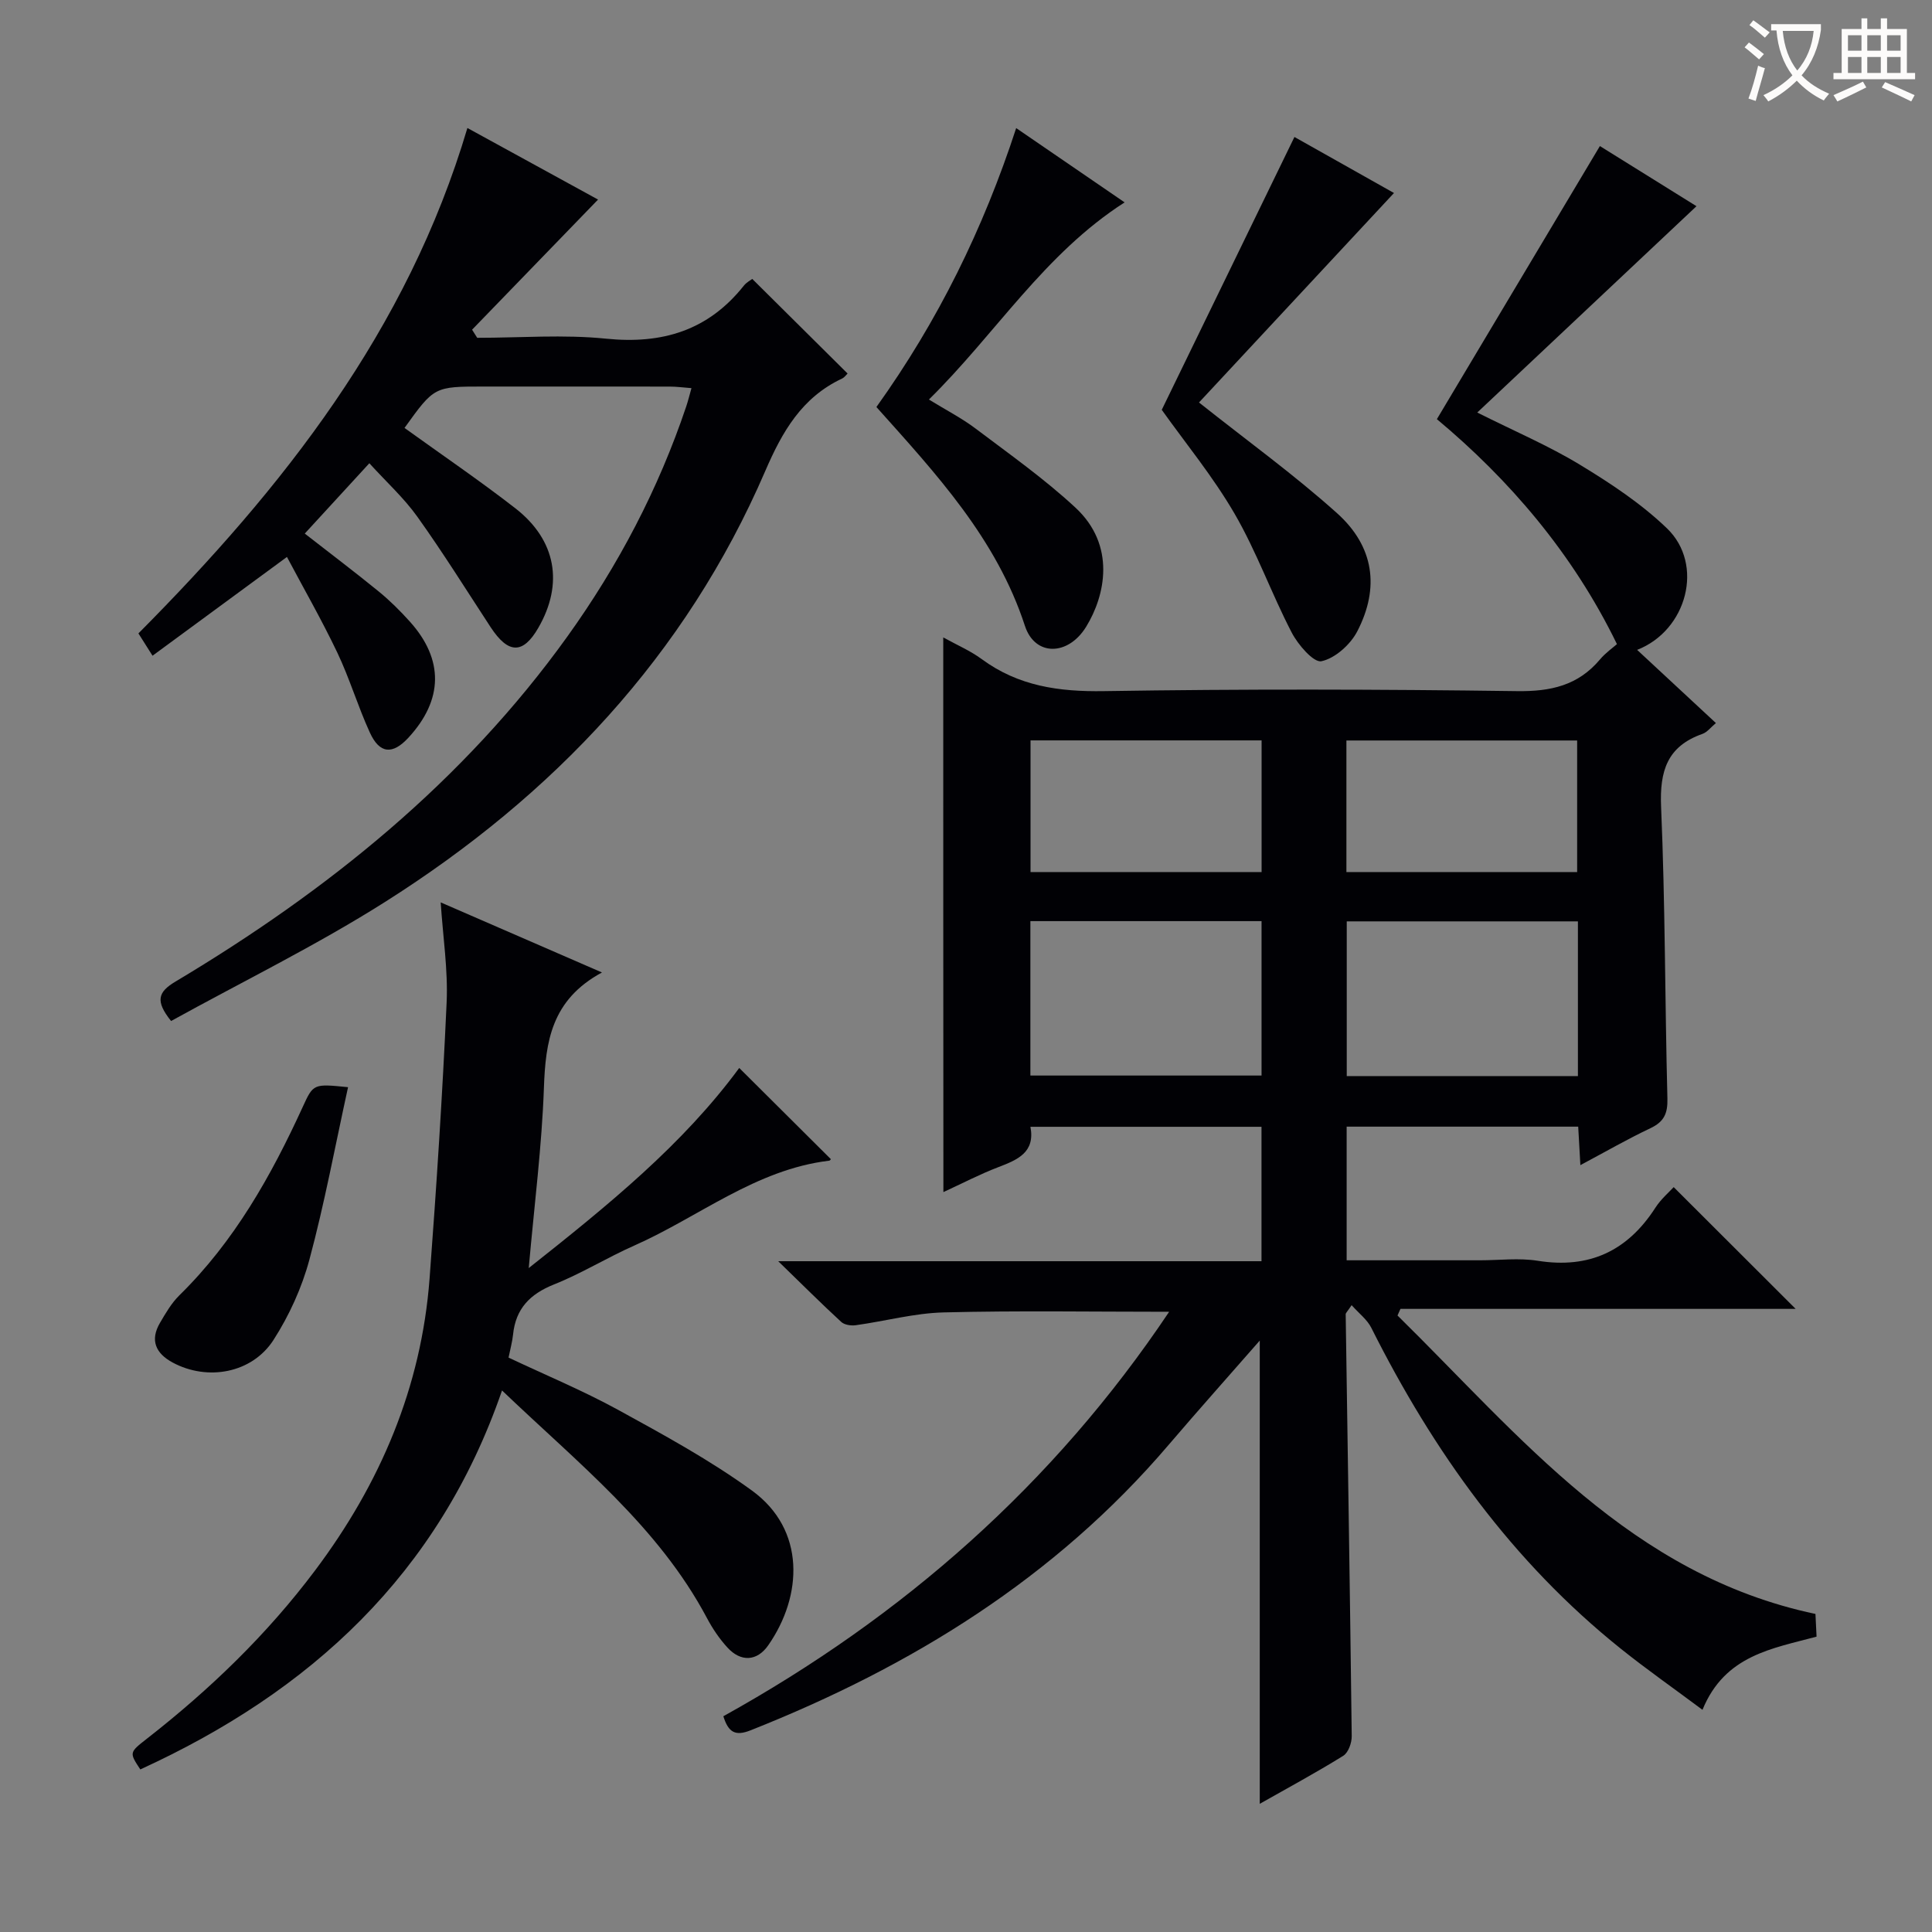 <svg enable-background="new 0 0 400 400" viewBox="0 0 400 400" xmlns="http://www.w3.org/2000/svg"><rect x="0" y="0" width="400" height="400" fill="#808080" stroke="none"/><g fill="#010105"><path d="m195.29 131.97c2.83 1.57 5.6 2.75 7.96 4.49 7.6 5.6 16 6.78 25.31 6.63 28.49-.45 57-.39 85.49 0 6.99.1 12.66-1.15 17.21-6.56 1.15-1.37 2.68-2.43 3.51-3.17-9.19-18.89-22.36-34.11-37.28-46.58 11.35-19.02 22.38-37.5 33.75-56.54 6.29 3.91 13.55 8.44 20 12.45-14.98 14.1-29.95 28.18-45.39 42.72 7.76 3.89 14.79 6.88 21.26 10.81 6.35 3.85 12.71 8.06 18.03 13.18 7.72 7.43 4.19 21.1-6.19 25.15 5.45 5.07 10.77 10.01 16.31 15.15-1.05.87-1.8 1.9-2.8 2.25-7.28 2.57-8.86 7.66-8.55 15.06.86 20.12.79 40.28 1.31 60.42.08 3.11-.7 4.82-3.51 6.15-4.77 2.26-9.35 4.9-14.51 7.65-.17-2.96-.3-5.35-.45-7.97-16 0-31.78 0-47.94 0v27.67h27.59c4 0 8.08-.52 11.98.1 10.68 1.7 18.59-2.04 24.36-11 1.14-1.77 2.82-3.2 3.78-4.25 8.52 8.51 16.8 16.78 25.25 25.21-27.13 0-54.48 0-81.82 0-.2.46-.41.91-.61 1.37 25.47 25.06 48.31 53.72 86.53 61.79.07 1.36.14 2.82.23 4.7-9.13 2.47-18.99 3.81-23.62 15.15-5.88-4.39-11.51-8.33-16.86-12.61-22.53-18.03-38.87-40.89-51.71-66.49-.85-1.69-2.54-2.96-4.07-4.68-.91 1.36-1.23 1.62-1.23 1.88.43 29.12.9 58.23 1.25 87.35.02 1.39-.71 3.43-1.77 4.08-5.62 3.49-11.45 6.63-17.27 9.93 0-32.11 0-63.88 0-95.91-6.33 7.24-12.69 14.36-18.89 21.62-23.49 27.54-53.23 45.88-86.52 59.07-3.22 1.28-4.61.4-5.65-2.91 37.17-20.62 68.34-47.97 92.3-83.74-15.88 0-31.28-.26-46.66.13-6.08.15-12.13 1.81-18.21 2.65-.97.14-2.35-.06-3.01-.67-4.12-3.79-8.09-7.75-13.06-12.58h100.06c0-9.47 0-18.51 0-27.83-15.84 0-31.6 0-47.84 0 1.01 5.3-2.65 6.83-6.66 8.36-3.83 1.46-7.48 3.38-11.36 5.16-.03-38.46-.03-76.35-.03-114.84zm18.04 90.71h47.86c0-10.78 0-21.3 0-31.97-16.14 0-31.87 0-47.86 0zm113.36.11c0-10.86 0-21.27 0-32.03-15.99 0-31.84 0-47.86 0v32.03zm-113.33-42.24h47.84c0-9.22 0-18.25 0-27.26-16.16 0-31.92 0-47.84 0zm65.4 0h47.77c0-9.3 0-18.32 0-27.24-16.15 0-31.91 0-47.77 0z"/><path d="m28.66 131.14c29.96-30.17 55.66-62.68 68.11-104.64 9.49 5.2 18.55 10.17 27.05 14.82-8.77 9.06-17.42 18-26.08 26.94.35.56.71 1.12 1.06 1.68 8.9 0 17.88-.72 26.69.18 11.64 1.18 21.14-1.7 28.5-10.96.6-.75 1.53-1.23 1.76-1.41 6.65 6.6 13.11 13.01 19.73 19.58-.22.2-.6.79-1.15 1.05-8.32 3.92-12.36 10.95-15.91 19.18-16.49 38.22-43.91 67.17-78.72 89.19-14.27 9.03-29.53 16.49-44.28 24.64-3.32-4.16-2.72-6 .92-8.17 31.45-18.78 59.58-41.41 81.13-71.44 10.53-14.68 18.86-30.52 24.62-47.67.36-1.08.63-2.19 1.07-3.75-1.7-.13-3.09-.32-4.48-.32-12.83-.02-25.66-.01-38.5-.01-10.27 0-10.27 0-16.43 8.57 7.66 5.52 15.48 10.84 22.94 16.63 8.49 6.6 10.03 15.66 4.75 24.78-3.17 5.48-6.22 5.41-9.88-.19-5-7.64-9.83-15.39-15.14-22.82-2.78-3.9-6.41-7.19-9.95-11.09-4.56 4.97-8.9 9.69-13.37 14.56 5.18 4.04 10.32 7.92 15.3 11.98 2.31 1.89 4.46 4.02 6.46 6.25 7.06 7.85 6.92 16.19-.29 24.02-3.29 3.57-5.98 3.38-8.01-1.08-2.48-5.42-4.18-11.19-6.74-16.56-3.27-6.85-7.06-13.45-10.41-19.77-9.52 7-18.48 13.58-27.83 20.45-1.27-2.03-2.12-3.35-2.92-4.62z"/><path d="m124.63 201.34c-10.5 5.68-11.68 14.35-12.02 23.92-.43 12.05-1.97 24.07-3.14 37.28 16.51-13.06 31.92-25.58 43.58-41.43 6.31 6.28 12.62 12.56 18.95 18.86.09-.09-.11.32-.34.34-15.2 1.82-26.93 11.63-40.34 17.57-5.63 2.49-10.92 5.78-16.62 8.05-4.99 1.99-7.94 5.03-8.48 10.4-.15 1.46-.56 2.9-.93 4.75 7.57 3.57 15.37 6.81 22.73 10.84 9.44 5.18 18.98 10.38 27.67 16.69 11.14 8.1 10.5 21.8 3.36 32.04-2.34 3.35-5.69 3.46-8.43.47-1.67-1.82-3.1-3.94-4.26-6.13-10.09-18.99-26.68-32.04-42.42-47.11-13.12 38.09-39.76 62.38-74.89 78.46-2.3-3.49-2.3-3.5 1.36-6.36 13.05-10.19 24.87-21.57 34.84-34.86 13.49-17.97 21.99-37.91 23.69-60.42 1.43-19.04 2.67-38.09 3.53-57.16.3-6.73-.76-13.52-1.23-20.71 10.75 4.68 21.22 9.22 33.39 14.51z"/><path d="m181.45 84.27c12.77-17.84 22.11-36.84 28.94-57.75 7.49 5.13 14.69 10.06 22.45 15.38-16.68 10.7-26.66 27.18-40.52 40.82 3.56 2.19 6.79 3.84 9.65 6 7.01 5.29 14.24 10.4 20.67 16.36 8.47 7.84 6.19 18.25 2.23 24.69-3.72 6.05-10.59 6.17-12.67-.19-5.89-18.05-18.31-31.41-30.75-45.31z"/><path d="m240.53 84.85c9.18-18.88 18.3-37.64 27.47-56.49 6.78 3.81 14 7.88 20.61 11.6-13.63 14.64-27.25 29.27-40.37 43.37 10.01 7.95 19.71 14.96 28.57 22.91 7.67 6.88 8.88 15.43 4.2 24.47-1.42 2.74-4.59 5.59-7.42 6.19-1.61.34-4.85-3.41-6.16-5.94-4.19-8.07-7.26-16.74-11.81-24.58-4.48-7.72-10.23-14.7-15.09-21.53z"/><path d="m72.06 225.09c-2.68 12.21-4.87 24.08-8 35.7-1.56 5.81-4.18 11.57-7.44 16.64-4.45 6.91-13.69 8.54-20.87 4.67-3.51-1.89-4.75-4.61-2.62-8.23 1.17-2 2.38-4.09 4.01-5.69 11.37-11.15 18.99-24.71 25.54-39.01 2.2-4.81 2.22-4.8 9.38-4.08z"/></g><path d="m362.1 8.8c1.1.8 2.1 1.6 3.1 2.4l-1 1.1c-1.3-1.1-2.3-2-3-2.5zm1.9 4.8c.5.2.9.4 1.4.5-.6 2.3-1.3 4.5-1.9 6.8l-1.5-.5c.8-2.1 1.4-4.3 2-6.8zm-1-9.4c1.3.9 2.4 1.8 3.4 2.5l-1 1.1c-1.4-1.2-2.4-2.1-3.2-2.6zm3.7 2.2v-1.4h10.3v1.2c-.5 3.6-1.8 6.8-4 9.4 1.5 1.6 3.4 2.8 5.7 3.8-.3.4-.7.8-1.1 1.4-2.3-1.1-4.1-2.5-5.6-4.1-1.6 1.6-3.6 3.1-5.9 4.3-.3-.5-.7-.9-1-1.3 2.4-1.1 4.4-2.5 6-4.1-1.9-2.5-3-5.6-3.3-9.3h-1.1zm8.8 0h-6.4c.3 3.3 1.3 6 3 8.2 2-2.3 3.1-5.1 3.4-8.2z" fill="#fcfbfa"/><path d="m385.3 3.8h1.3v2.2h2.8v-2.2h1.3v2.2h4.1v9.1h1.7v1.3h-16.9v-1.3h1.7v-9.1h4.1v-2.2zm.4 13.1.7 1.2c-1.8.9-3.8 1.9-6 2.9-.2-.4-.5-.8-.8-1.3 2.3-1 4.3-1.9 6.1-2.8zm-3.1-6.4h2.8v-3.2h-2.8zm0 4.6h2.8v-3.3h-2.8zm4-4.6h2.8v-3.2h-2.8zm0 4.6h2.8v-3.3h-2.8zm3.7 1.9c2.1.9 4.1 1.8 6.1 2.7l-.7 1.3c-2.2-1.1-4.2-2-6.1-2.9zm3.2-9.7h-2.8v3.2h2.8zm-2.8 7.8h2.8v-3.3h-2.8z" fill="#fcfbfa"/></svg>
